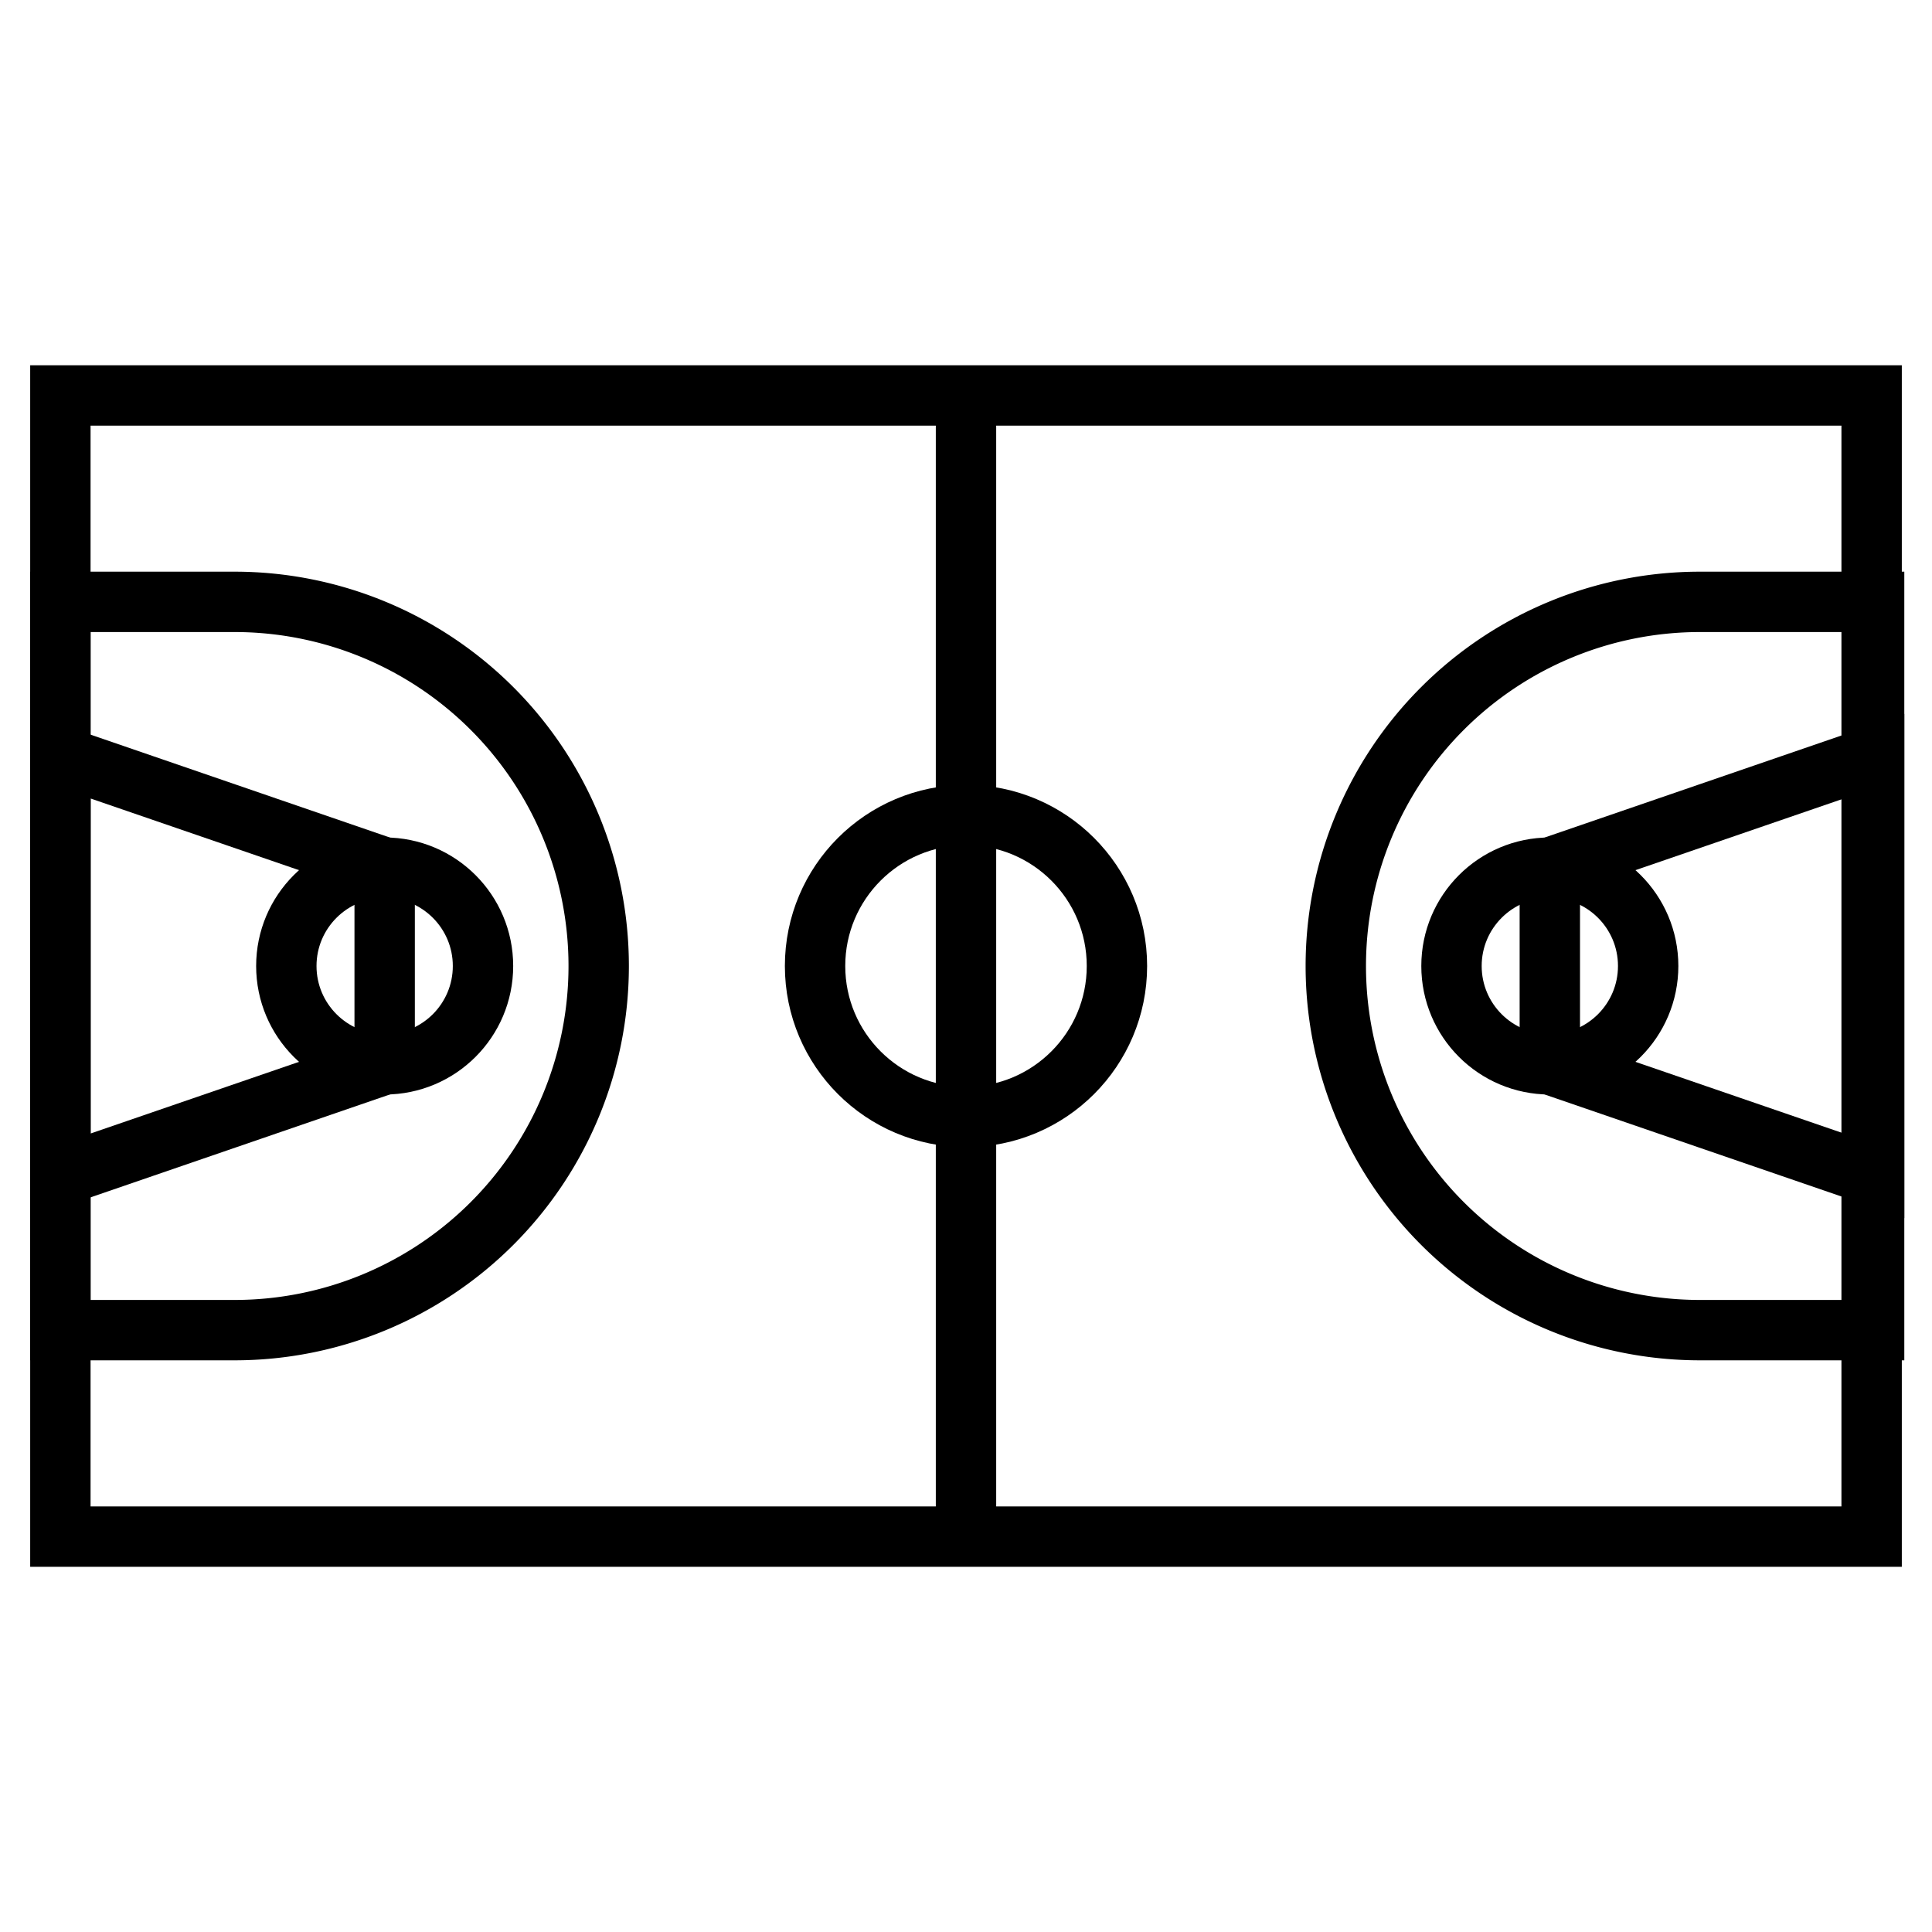 <?xml version="1.0" ?>
<svg width="800px" height="800px" viewBox="0 0 256 256" data-name="Layer 1" id="Layer_1" xmlns="http://www.w3.org/2000/svg"><defs><style>.cls-1{fill:none;stroke:#000000;stroke-miterlimit:10;stroke-width:8px;}</style></defs><title/><rect class="cls-1" height="151.21" width="240" x="8" y="52.4"/><line class="cls-1" x1="128" x2="128" y1="52" y2="203"/><circle class="cls-1" cx="128" cy="128" r="20"/><path class="cls-1" d="M8,79.75H31.08A48.25,48.25,0,0,1,79.33,128v0a48.25,48.25,0,0,1-48.25,48.25H8a0,0,0,0,1,0,0V79.75A0,0,0,0,1,8,79.75Z"/><circle class="cls-1" cx="50.97" cy="128" r="13.03"/><polygon class="cls-1" points="8 155.8 50.97 141.03 50.97 114.97 8 100.2 8 155.8"/><path class="cls-1" d="M177,79.75h23.08A48.25,48.25,0,0,1,248.33,128v0a48.25,48.25,0,0,1-48.25,48.25H177a0,0,0,0,1,0,0V79.75A0,0,0,0,1,177,79.75Z" transform="translate(425.33 256) rotate(-180)"/><circle class="cls-1" cx="205.36" cy="128" r="13.03"/><polygon class="cls-1" points="248.33 155.8 205.36 141.03 205.36 114.97 248.33 100.2 248.33 155.8"/></svg>